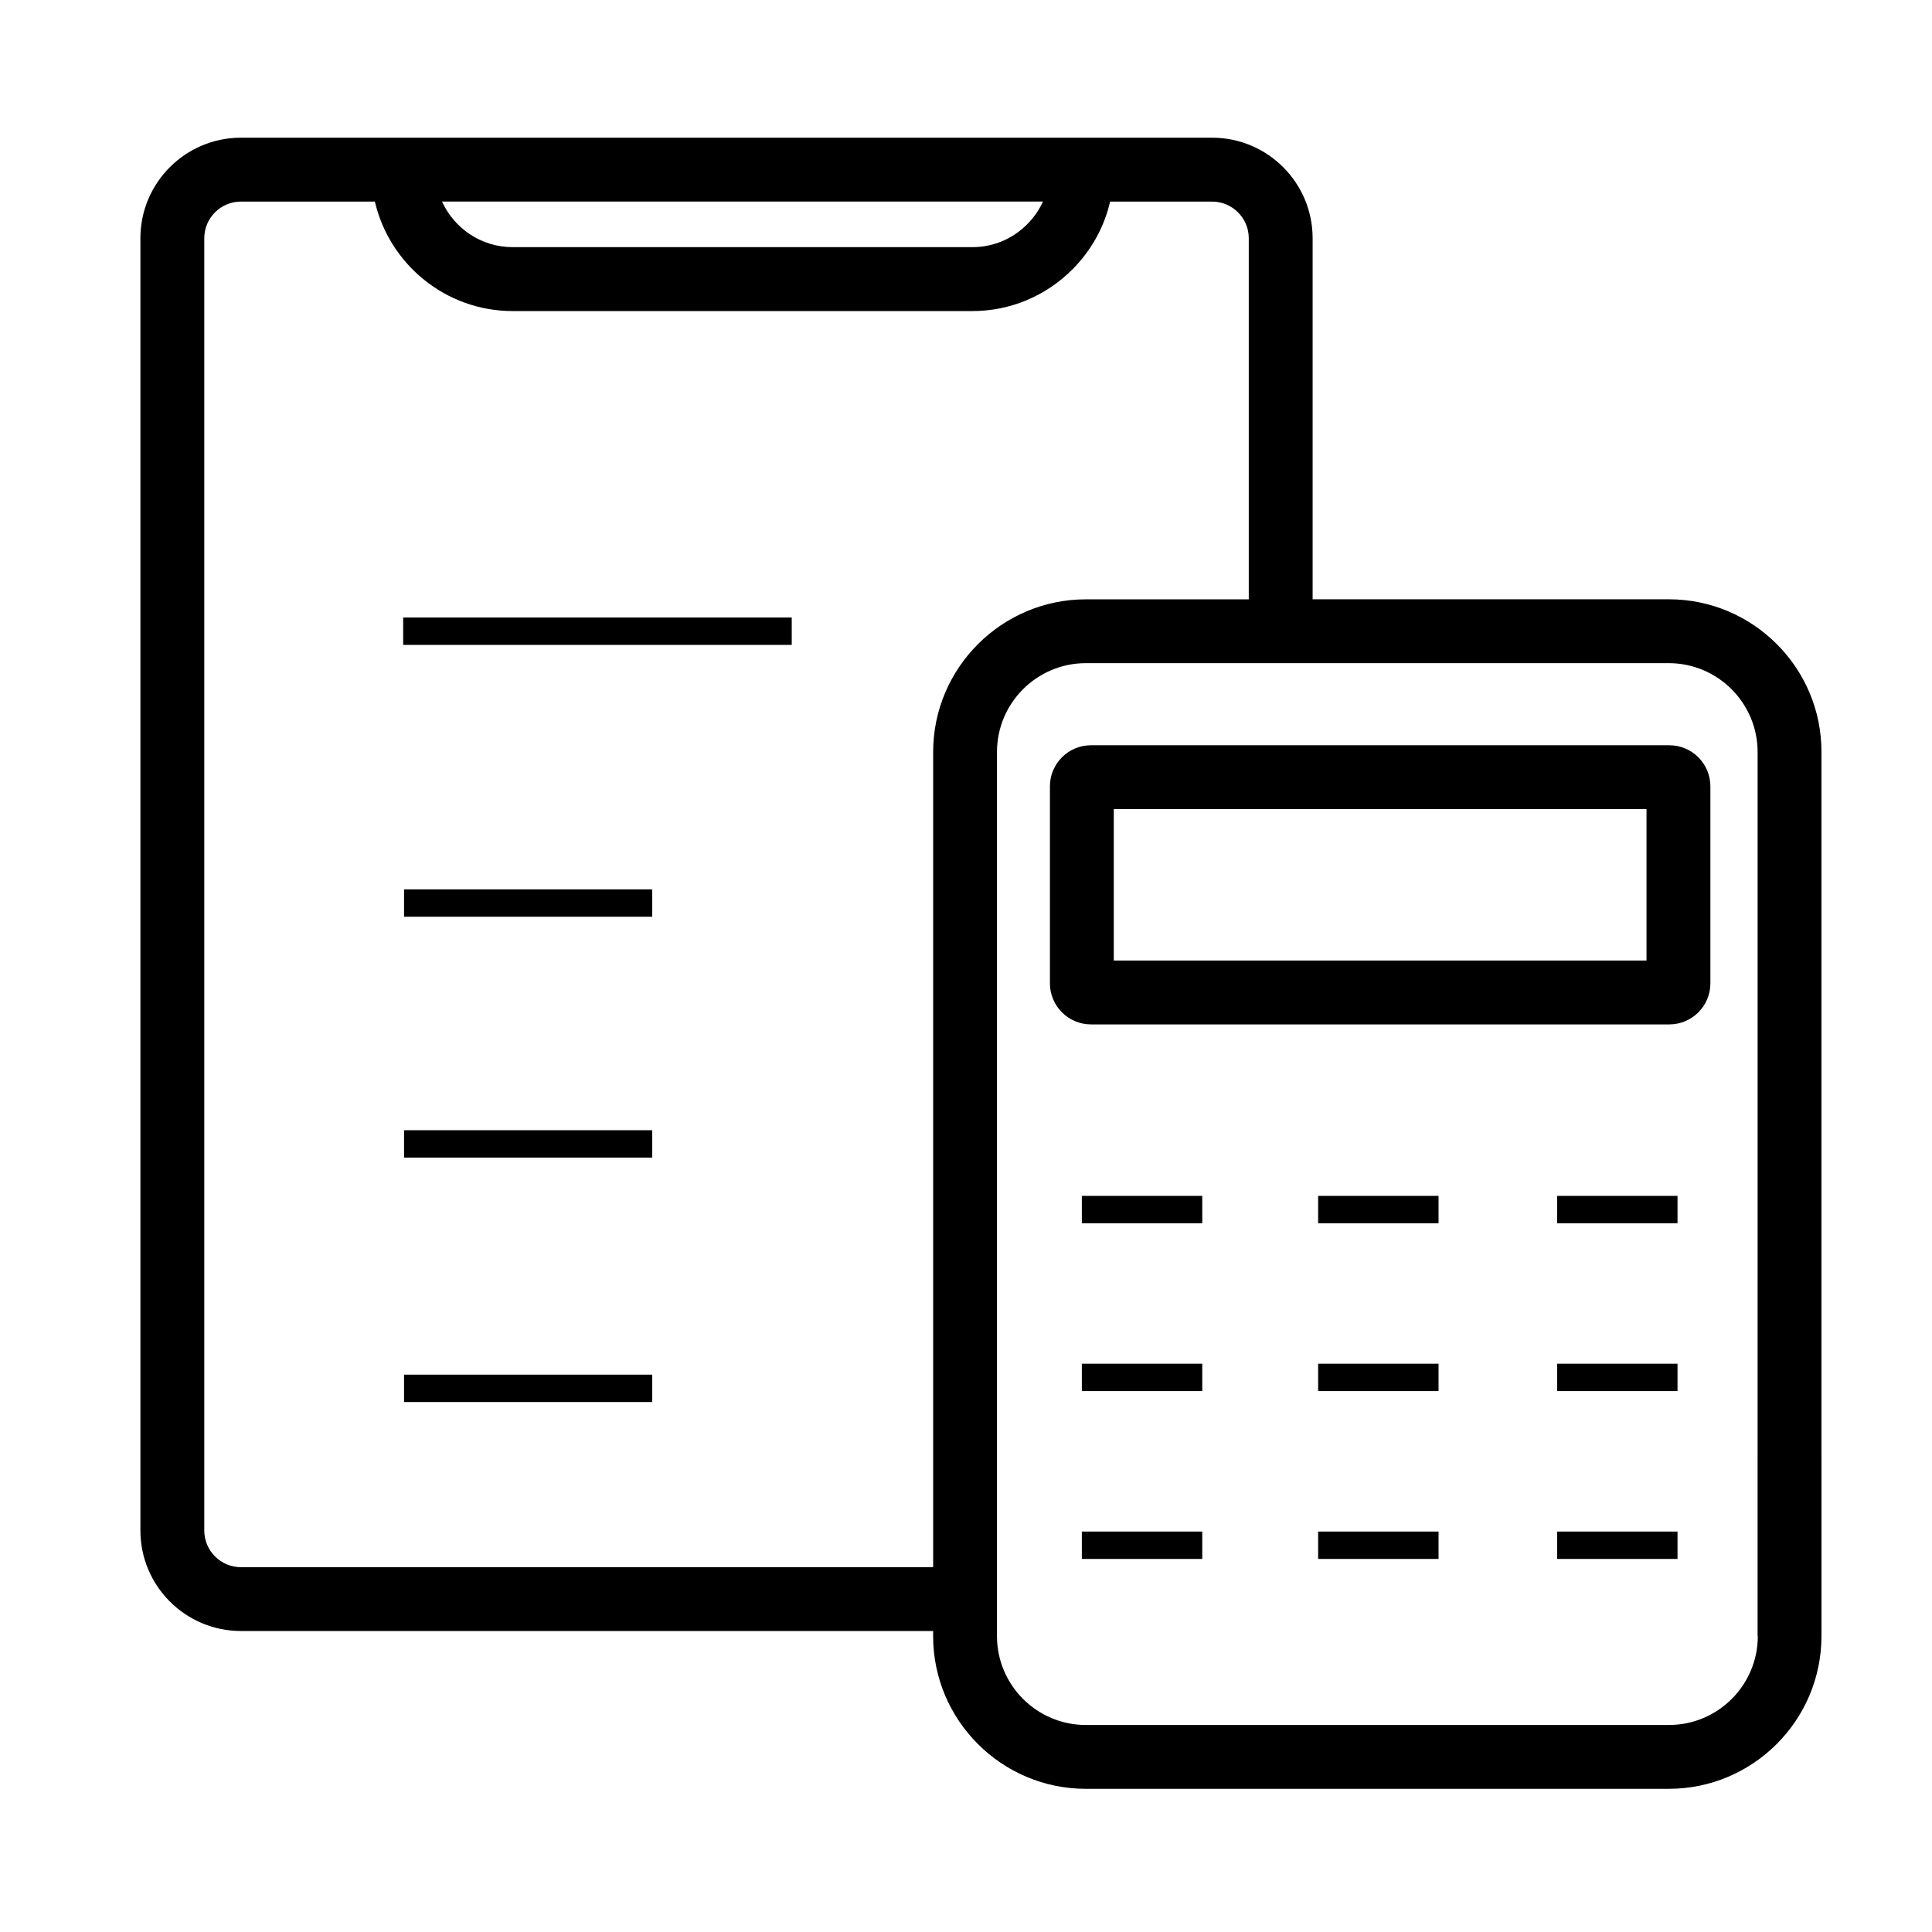 <?xml version="1.0" encoding="UTF-8"?>
<!-- Uploaded to: ICON Repo, www.iconrepo.com, Generator: ICON Repo Mixer Tools -->
<svg fill="#000000" width="800px" height="800px" version="1.1" viewBox="144 144 512 512" xmlns="http://www.w3.org/2000/svg">
 <g>
  <path d="m586.29 302.82h-94.43v-95.688c0-14.699-11.941-26.641-26.641-26.641h-257.37c-14.699 0-26.641 11.941-26.641 26.641v342.46c0 14.699 11.941 26.641 26.641 26.641h183.44v1.355c0 22.336 18.18 40.469 40.469 40.469h154.48c22.336 0 40.469-18.18 40.469-40.469l-0.004-234.3c0.051-22.289-18.129-40.469-40.418-40.469zm-165.89-105.41c-1.016 2.223-2.418 4.254-4.207 6.043-3.918 3.918-9.043 6.043-14.504 6.043h-121.84c-8.316 0-15.473-4.981-18.711-12.086zm-29.105 145.88v216.03h-183.44c-5.367 0-9.719-4.352-9.719-9.719v-342.46c0-5.367 4.352-9.719 9.719-9.719h35.488c3.867 16.586 18.762 29.012 36.504 29.012h121.84c9.961 0 19.387-3.918 26.496-11.023 5.027-5.027 8.461-11.266 10.008-17.984h27.027c5.367 0 9.719 4.352 9.719 9.719v95.684h-43.176c-22.289 0-40.469 18.18-40.469 40.469zm218.54 234.3c0 13.008-10.59 23.547-23.547 23.547h-154.53c-13.008 0-23.547-10.59-23.547-23.547v-234.3c0-13.008 10.59-23.547 23.547-23.547h154.48c13.008 0 23.547 10.59 23.547 23.547l-0.004 234.3z"/>
  <path d="m586.39 341.5h-153.27c-5.996 0-10.879 4.883-10.879 10.879v52.219c0 5.996 4.883 10.879 10.879 10.879h153.27c5.996 0 10.879-4.883 10.879-10.879v-52.219c-0.004-5.996-4.887-10.879-10.879-10.879zm-6.047 57.051h-141.18v-40.129h141.18z"/>
  <path d="m430.7 460.92h31.91v7.254h-31.91z"/>
  <path d="m493.32 460.92h31.91v7.254h-31.91z"/>
  <path d="m556.65 460.92h31.91v7.254h-31.91z"/>
  <path d="m430.7 505.4h31.91v7.254h-31.91z"/>
  <path d="m493.32 505.4h31.91v7.254h-31.91z"/>
  <path d="m556.65 505.4h31.91v7.254h-31.91z"/>
  <path d="m430.7 549.88h31.91v7.254h-31.91z"/>
  <path d="m493.32 549.88h31.91v7.254h-31.91z"/>
  <path d="m556.65 549.88h31.91v7.254h-31.91z"/>
  <path d="m250.84 307.65h102.98v7.254h-102.98z"/>
  <path d="m251.08 379.69h65.758v7.254h-65.758z"/>
  <path d="m251.08 443.52h65.758v7.254h-65.758z"/>
  <path d="m251.08 508.3h65.758v7.254h-65.758z"/>
 </g>
</svg>
